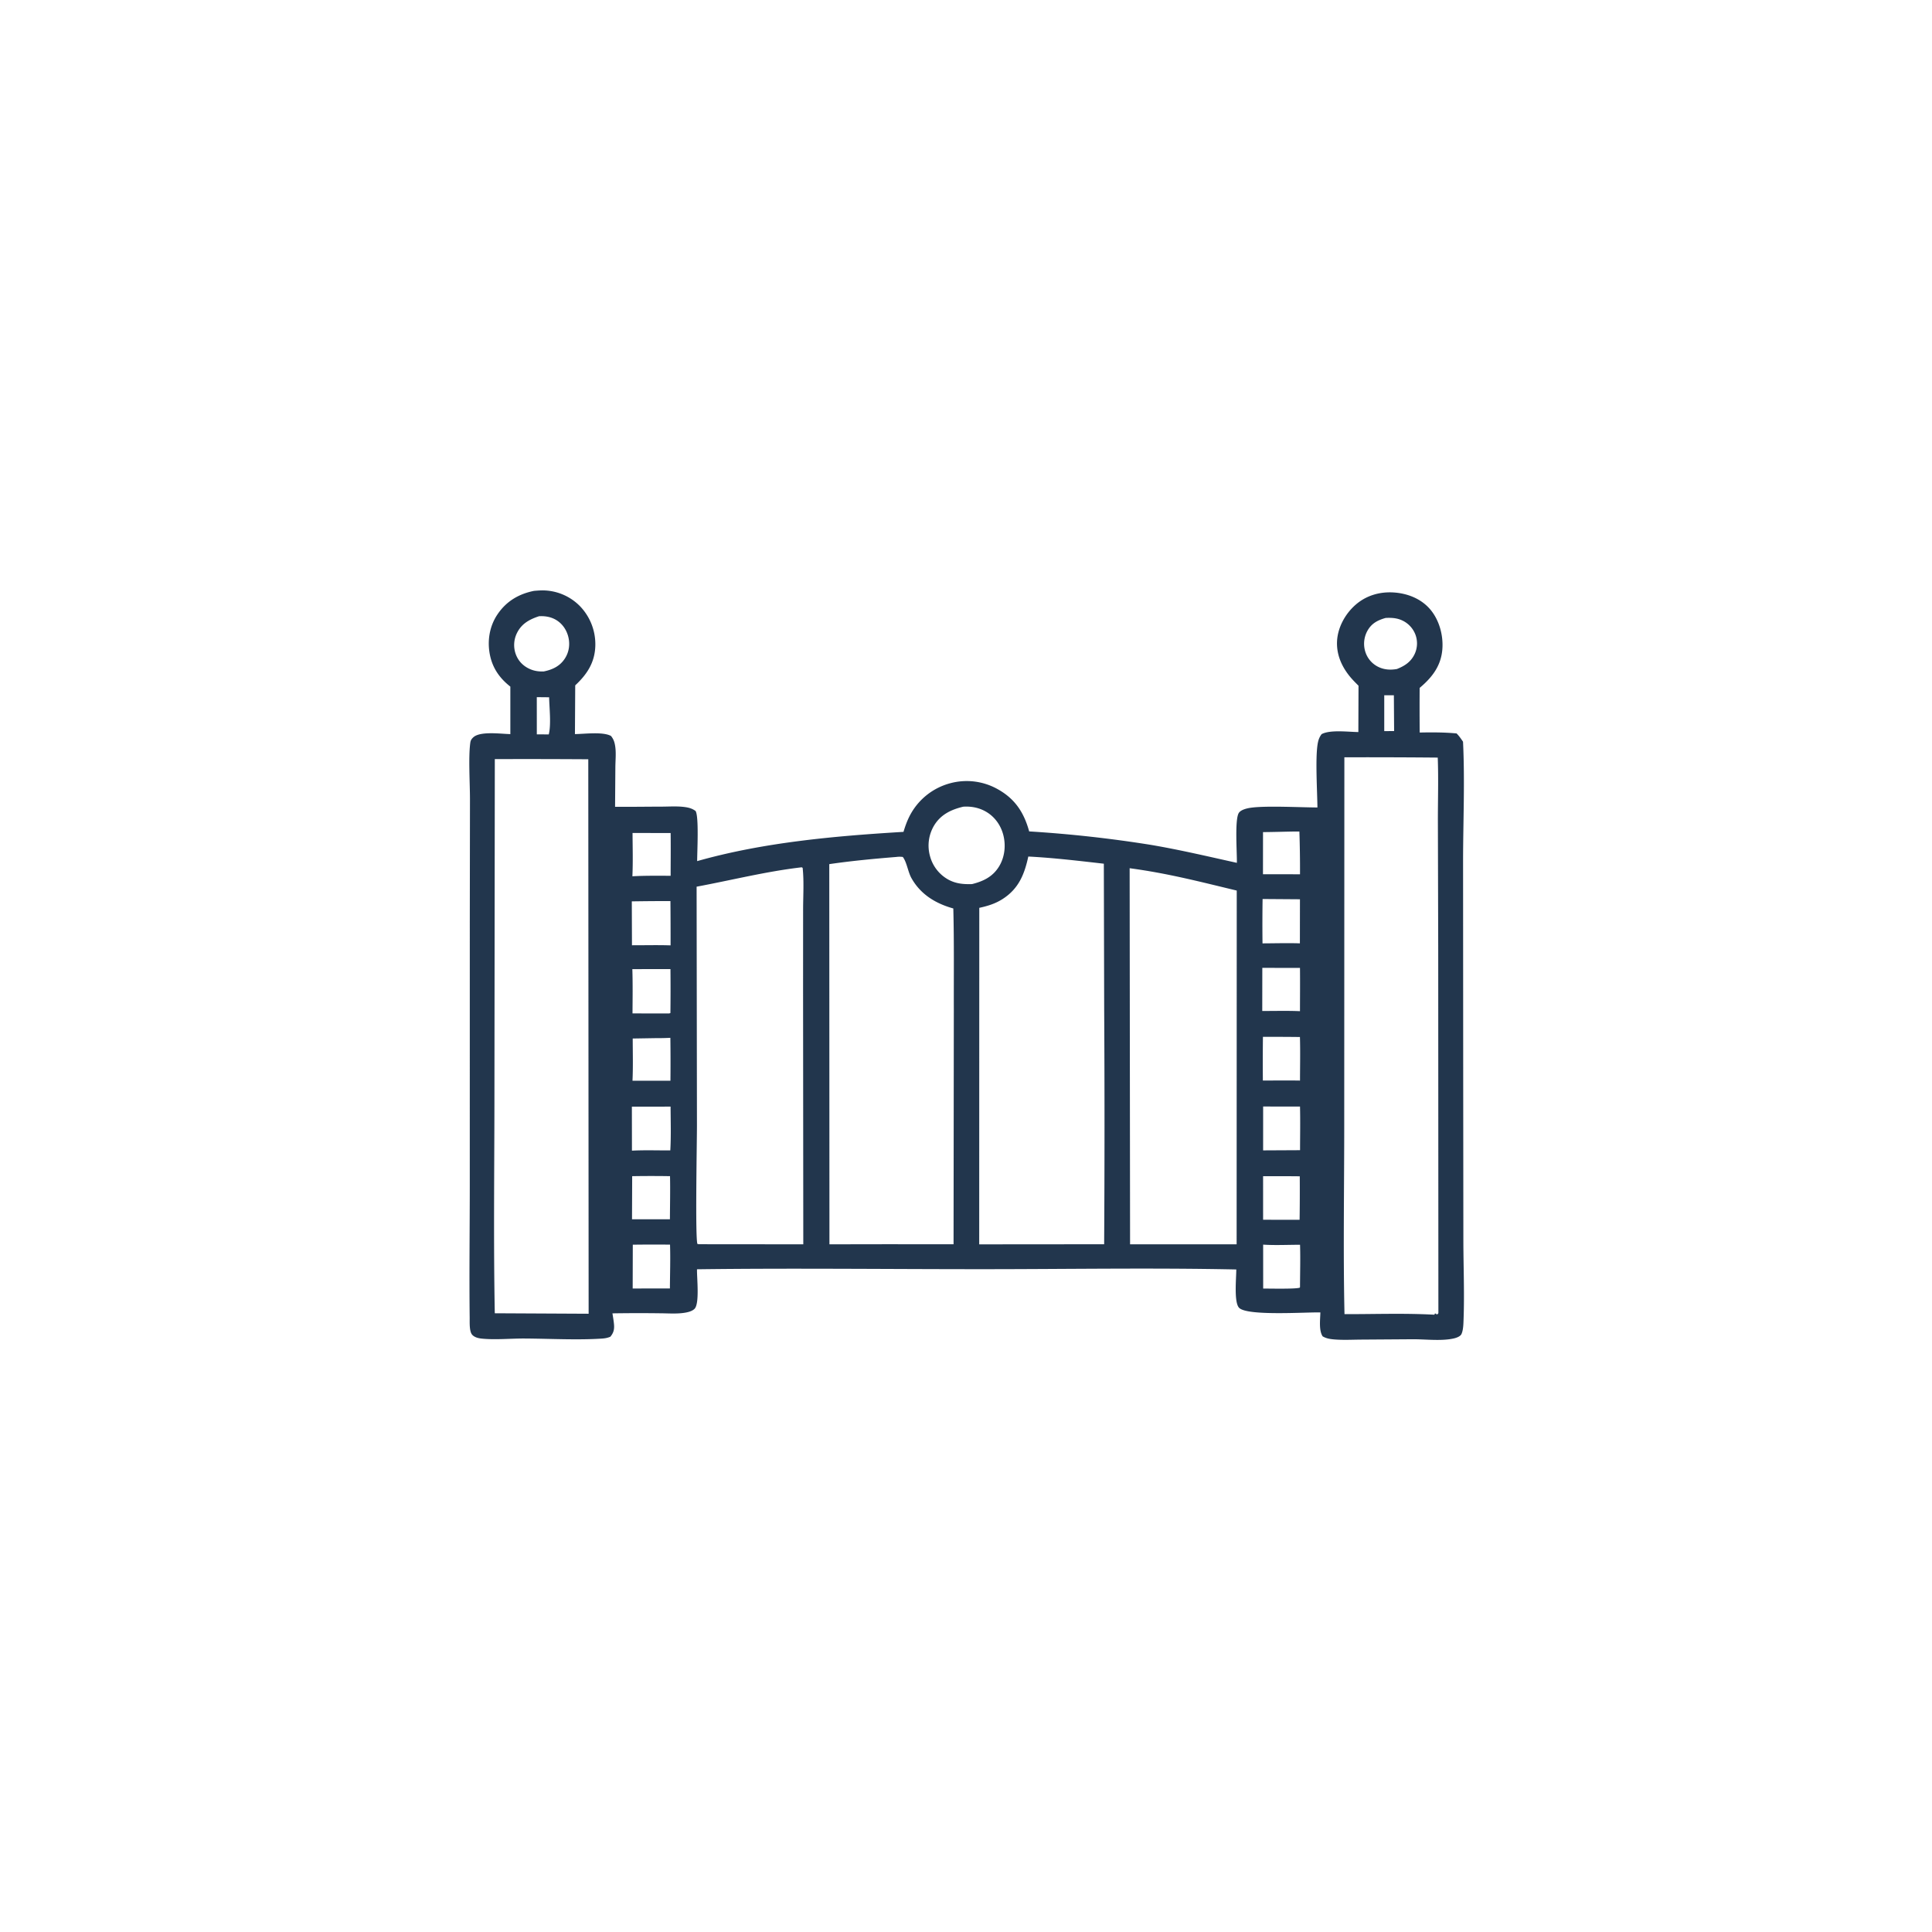 <svg version="1.1" xmlns="http://www.w3.org/2000/svg" style="display: block;" viewBox="0 0 2048 2048" width="1024" height="1024">
<path transform="translate(0,0)" fill="rgb(34,54,77)" d="M 566.112 626.342 C 568.902 626.115 571.706 625.887 574.507 625.844 A 55.745 55.745 0 0 1 614.627 642.4 A 58.106 58.106 0 0 1 631.049 685.038 C 630.417 702.549 622.117 715.005 609.759 726.5 L 609.459 778.174 C 619.517 778.058 639.161 775.444 647.669 780.14 C 650.269 783.35 651.336 786.298 652.027 790.375 C 653.269 797.702 652.376 805.732 652.31 813.161 L 652.002 855.23 C 668.434 855.369 684.889 855.095 701.323 855.066 C 709.525 855.051 718.254 854.387 726.35 855.561 C 730.534 856.168 733.925 857.175 737.337 859.68 C 741.043 865.581 738.978 903.556 739.023 912.823 C 809.45 892.856 884.893 886.209 957.745 881.808 C 959.749 875.051 962.176 868.471 965.67 862.329 A 67.936 67.936 0 0 1 1007.22 830.286 A 67.062 67.062 0 0 1 1058.46 837.045 C 1076.37 847.282 1085.58 861.739 1090.97 881.327 A 1328.44 1328.44 0 0 1 1219.8 895.569 C 1250.49 900.759 1280.75 907.925 1311.13 914.647 C 1311.42 904.849 1308.63 868.204 1313.3 861.569 C 1315.67 858.189 1322.14 856.773 1325.91 856.241 C 1342.21 853.936 1378.21 855.875 1396.53 855.957 C 1396.34 838.572 1394.24 804.809 1396.68 789.165 C 1397.34 784.935 1398.37 781.594 1401 778.208 C 1410.01 773.332 1429.41 775.902 1439.91 776.006 L 1440.08 726.915 A 403.763 403.763 0 0 1 1435.19 721.933 C 1424.24 710.553 1416.63 696.285 1417.31 680.058 C 1417.93 665.408 1425.76 651.054 1436.63 641.391 C 1448.01 631.278 1462.52 627.051 1477.55 628.055 C 1492.2 629.034 1506.65 634.745 1516.27 646.189 C 1525.72 657.432 1530.08 673.541 1528.96 688.112 C 1527.59 705.947 1518.03 718.159 1504.88 729.221 A 3095.46 3095.46 0 0 0 1504.93 776.522 C 1517.95 776.239 1531.05 776.242 1544.02 777.465 C 1546.72 780.086 1548.73 783.152 1550.87 786.226 C 1552.88 827.875 1550.99 870.368 1550.92 912.123 L 1551.06 1144.5 L 1551.23 1315.05 C 1551.28 1342.82 1552.46 1370.99 1551.44 1398.71 C 1551.27 1403.39 1551.18 1409.98 1549.18 1414.2 C 1547.98 1416.72 1543.84 1418.15 1541.3 1418.75 C 1528.13 1421.84 1510.59 1419.53 1496.95 1419.66 L 1443.16 1420.03 C 1433.7 1420.08 1423.86 1420.65 1414.44 1419.86 C 1409.96 1419.48 1405.99 1418.89 1402.08 1416.59 C 1397.87 1410.32 1399.5 1398.64 1399.64 1391.22 C 1383.8 1390.87 1322.74 1395.18 1313.62 1386.45 C 1307.81 1380.88 1310.57 1354.65 1310.51 1345.69 C 1221.85 1343.82 1132.8 1345.36 1044.1 1345.39 C 942.388 1345.43 840.561 1344.17 738.86 1345.49 C 738.58 1354.07 741.82 1381.9 736.201 1387.45 C 733.523 1390.09 728.825 1391.13 725.241 1391.66 C 717.031 1392.9 707.971 1392.16 699.672 1392.13 A 1750.94 1750.94 0 0 0 649.217 1392.21 C 649.807 1395.95 650.474 1399.73 650.839 1403.5 C 651.37 1408.98 650.537 1412.76 646.987 1416.99 C 643.944 1418.29 641.082 1418.76 637.792 1418.97 C 612.131 1420.66 582.096 1419.02 556.017 1418.88 C 541.283 1418.81 525.127 1420.45 510.604 1418.98 C 507.136 1418.62 503.023 1417.64 500.58 1414.94 C 497.364 1411.4 497.936 1401.68 497.881 1396.93 C 497.341 1350.33 497.975 1303.68 497.992 1257.08 L 498.009 976.398 L 498.185 846.842 C 498.178 830.555 496.435 802.565 498.526 787.399 C 498.885 784.793 499.781 783.386 501.692 781.613 C 509.038 774.801 531.038 777.986 540.984 778.184 L 540.987 727.836 C 529.882 719.166 522.308 708.55 519.407 694.546 C 516.325 679.667 518.768 663.989 527.336 651.285 C 536.697 637.404 549.79 629.609 566.112 626.342 z M 1425.08 802.772 L 1424.94 1192.79 C 1424.95 1259.47 1423.76 1326.4 1425.22 1393.05 C 1456.81 1393.12 1489 1391.9 1520.52 1393.65 L 1521.08 1392.34 L 1522.6 1392.65 L 1522.51 1393.52 C 1524.58 1392.59 1523.99 1393.29 1524.75 1391.94 L 1524.57 1007.9 L 1524.22 870.956 C 1524.16 848.401 1524.94 825.597 1524.06 803.083 A 8246.09 8246.09 0 0 0 1425.08 802.772 z M 524.522 804.693 L 524.106 1171.95 C 523.981 1245.29 523.133 1318.79 524.497 1392.12 L 623.973 1392.62 L 623.599 804.856 A 9834.93 9834.93 0 0 0 524.522 804.693 z M 1090.04 907.964 C 1085.97 926.751 1079.87 942.05 1062.84 952.972 C 1055.03 957.98 1047.08 960.388 1038.08 962.351 L 1038 1319.07 L 1120.5 1319 L 1170.44 1318.95 A 21056.8 21056.8 0 0 0 1170.48 1070.27 L 1170.11 915.563 C 1143.45 912.517 1116.85 909.33 1090.04 907.964 z M 950.105 908.414 C 926.43 910.336 902.574 912.576 879.068 916.016 L 879.242 1319.03 L 939.75 1318.93 L 1010.81 1318.98 L 1011.09 1069.69 C 1010.99 1034.18 1011.47 998.505 1010.55 963.013 C 991.792 957.766 975.802 948.115 966.102 930.711 C 962.449 924.156 961.274 913.91 957.001 908.402 C 954.546 908.101 952.559 908.092 950.105 908.414 z M 849.859 919.37 C 812.171 923.732 775.636 933.006 738.434 939.921 L 738.797 1193.42 C 738.783 1211.18 736.855 1312.43 739.298 1318.61 L 740.802 1318.93 L 851.517 1319.03 L 851.29 1047.93 L 851.327 964.143 C 851.345 949.682 852.382 934.276 850.839 919.953 L 849.859 919.37 z M 1197.47 920.345 L 1197.92 1319.03 L 1310.88 1319.03 L 1311 944.035 C 1271.25 934.488 1238.32 925.847 1197.47 920.345 z M 1021.11 855.127 C 1008.34 858.154 997.282 863.377 990.194 875.043 A 41.564 41.564 0 0 0 985.931 907.843 A 40.252 40.252 0 0 0 1005.63 932.607 C 1013.69 936.853 1021.46 937.439 1030.4 937.178 C 1042.4 934.169 1052.39 929.394 1059.09 918.385 C 1065.12 908.469 1066.42 896.07 1063.49 884.921 C 1060.77 874.53 1054.24 865.507 1044.83 860.206 C 1037.52 856.084 1029.43 854.586 1021.11 855.127 z M 571.422 653.224 C 561.307 656.529 552.867 661.092 547.978 671.097 A 28.604 28.604 0 0 0 546.664 693.264 C 549.196 700.36 554.197 705.696 560.994 708.885 C 566.03 711.248 570.87 711.962 576.385 711.769 C 585.871 709.812 593.772 706.094 599.075 697.605 C 603.501 690.52 604.439 682.014 602.142 674.021 C 599.958 666.419 595.055 659.94 587.962 656.313 C 582.818 653.682 577.13 652.895 571.422 653.224 z M 1468.8 655.058 C 1460.09 657.529 1453.67 660.923 1449.24 669.192 A 28.451 28.451 0 0 0 1447.36 691.105 A 26.649 26.649 0 0 0 1460.71 706.755 C 1467.05 709.977 1473.86 710.394 1480.76 709.184 C 1489.24 705.846 1495.87 701.464 1499.77 692.896 A 26.573 26.573 0 0 0 1500.38 672.659 A 27.23 27.23 0 0 0 1484.84 657.024 C 1479.75 654.99 1474.21 654.747 1468.8 655.058 z M 669.743 955.49 L 669.912 1002.02 C 683.522 1002.05 697.247 1001.69 710.843 1002.13 A 4551.94 4551.94 0 0 0 710.689 955.171 A 2444.43 2444.43 0 0 0 669.743 955.49 z M 669.816 1173.11 L 669.894 1219.74 C 683.417 1219.02 697.009 1219.56 710.548 1219.47 C 711.435 1204.08 710.916 1188.48 710.841 1173.06 L 669.816 1173.11 z M 670.312 1027.32 C 670.825 1042.95 670.582 1058.63 670.481 1074.26 L 709.314 1074.31 L 710.656 1073.88 A 1995.34 1995.34 0 0 0 710.709 1027.25 L 670.312 1027.32 z M 1338.4 952.984 A 1778.66 1778.66 0 0 0 1338.31 1000.01 C 1351.48 999.98 1364.79 999.538 1377.94 999.988 L 1378 953.267 L 1338.4 952.984 z M 670.787 1319.43 L 670.665 1365.87 L 710.127 1365.8 C 710.205 1350.37 710.772 1334.78 710.256 1319.37 A 1679.24 1679.24 0 0 0 670.787 1319.43 z M 670.138 1246.8 L 669.958 1292.46 L 710.142 1292.49 C 710.204 1277.28 710.583 1261.99 710.247 1246.79 A 1193.71 1193.71 0 0 0 670.138 1246.8 z M 670.521 882.986 C 670.605 898.26 671.054 913.641 670.365 928.899 C 683.856 928.128 697.393 928.349 710.901 928.363 C 710.913 913.266 711.118 898.143 710.902 883.049 L 670.521 882.986 z M 1338.11 1025.98 L 1338.04 1071.67 C 1351.32 1071.72 1364.78 1071.3 1378.03 1071.89 C 1378.04 1056.6 1378.21 1041.3 1378.03 1026.02 L 1338.11 1025.98 z M 1338.76 1099.1 A 2248.98 2248.98 0 0 0 1338.69 1145.42 C 1351.81 1145.4 1364.95 1145.23 1378.06 1145.45 C 1378.08 1130.08 1378.45 1114.63 1377.98 1099.27 A 2711.89 2711.89 0 0 0 1338.76 1099.1 z M 1338.98 1172.95 L 1338.96 1219.45 L 1378.11 1219.25 C 1378.13 1203.85 1378.45 1188.38 1378.06 1172.99 L 1338.98 1172.95 z M 1338.99 1319.36 L 1339.02 1365.92 C 1344.21 1365.89 1375.9 1366.63 1377.96 1364.83 L 1378.07 1364.12 C 1378.11 1349.29 1378.58 1334.33 1378.1 1319.51 C 1365.2 1319.49 1351.83 1320.21 1338.99 1319.36 z M 694.25 1100.48 L 670.707 1100.87 C 670.735 1115.75 671.162 1130.77 670.473 1145.64 L 691.25 1145.62 L 710.694 1145.63 A 1931.54 1931.54 0 0 0 710.615 1100.13 C 705.147 1100.42 699.724 1100.5 694.25 1100.48 z M 1338.93 1246.84 L 1338.94 1292.99 L 1377.63 1293.03 A 2067.02 2067.02 0 0 0 1377.8 1246.93 A 2546.66 2546.66 0 0 0 1338.93 1246.84 z M 1369.55 881.487 C 1359.32 881.686 1349.08 881.997 1338.85 882.07 L 1338.8 926.74 L 1349.75 926.714 L 1378.06 926.777 A 1192.53 1192.53 0 0 0 1377.4 881.43 L 1369.55 881.487 z M 569.024 739.012 L 569.049 778.472 L 581.713 778.495 C 584.376 768.068 582.329 750.266 582.09 739.14 L 569.024 739.012 z M 1467.36 737.014 L 1467.36 775.036 L 1477.82 774.934 L 1477.56 736.997 L 1467.36 737.014 z"/>
</svg>